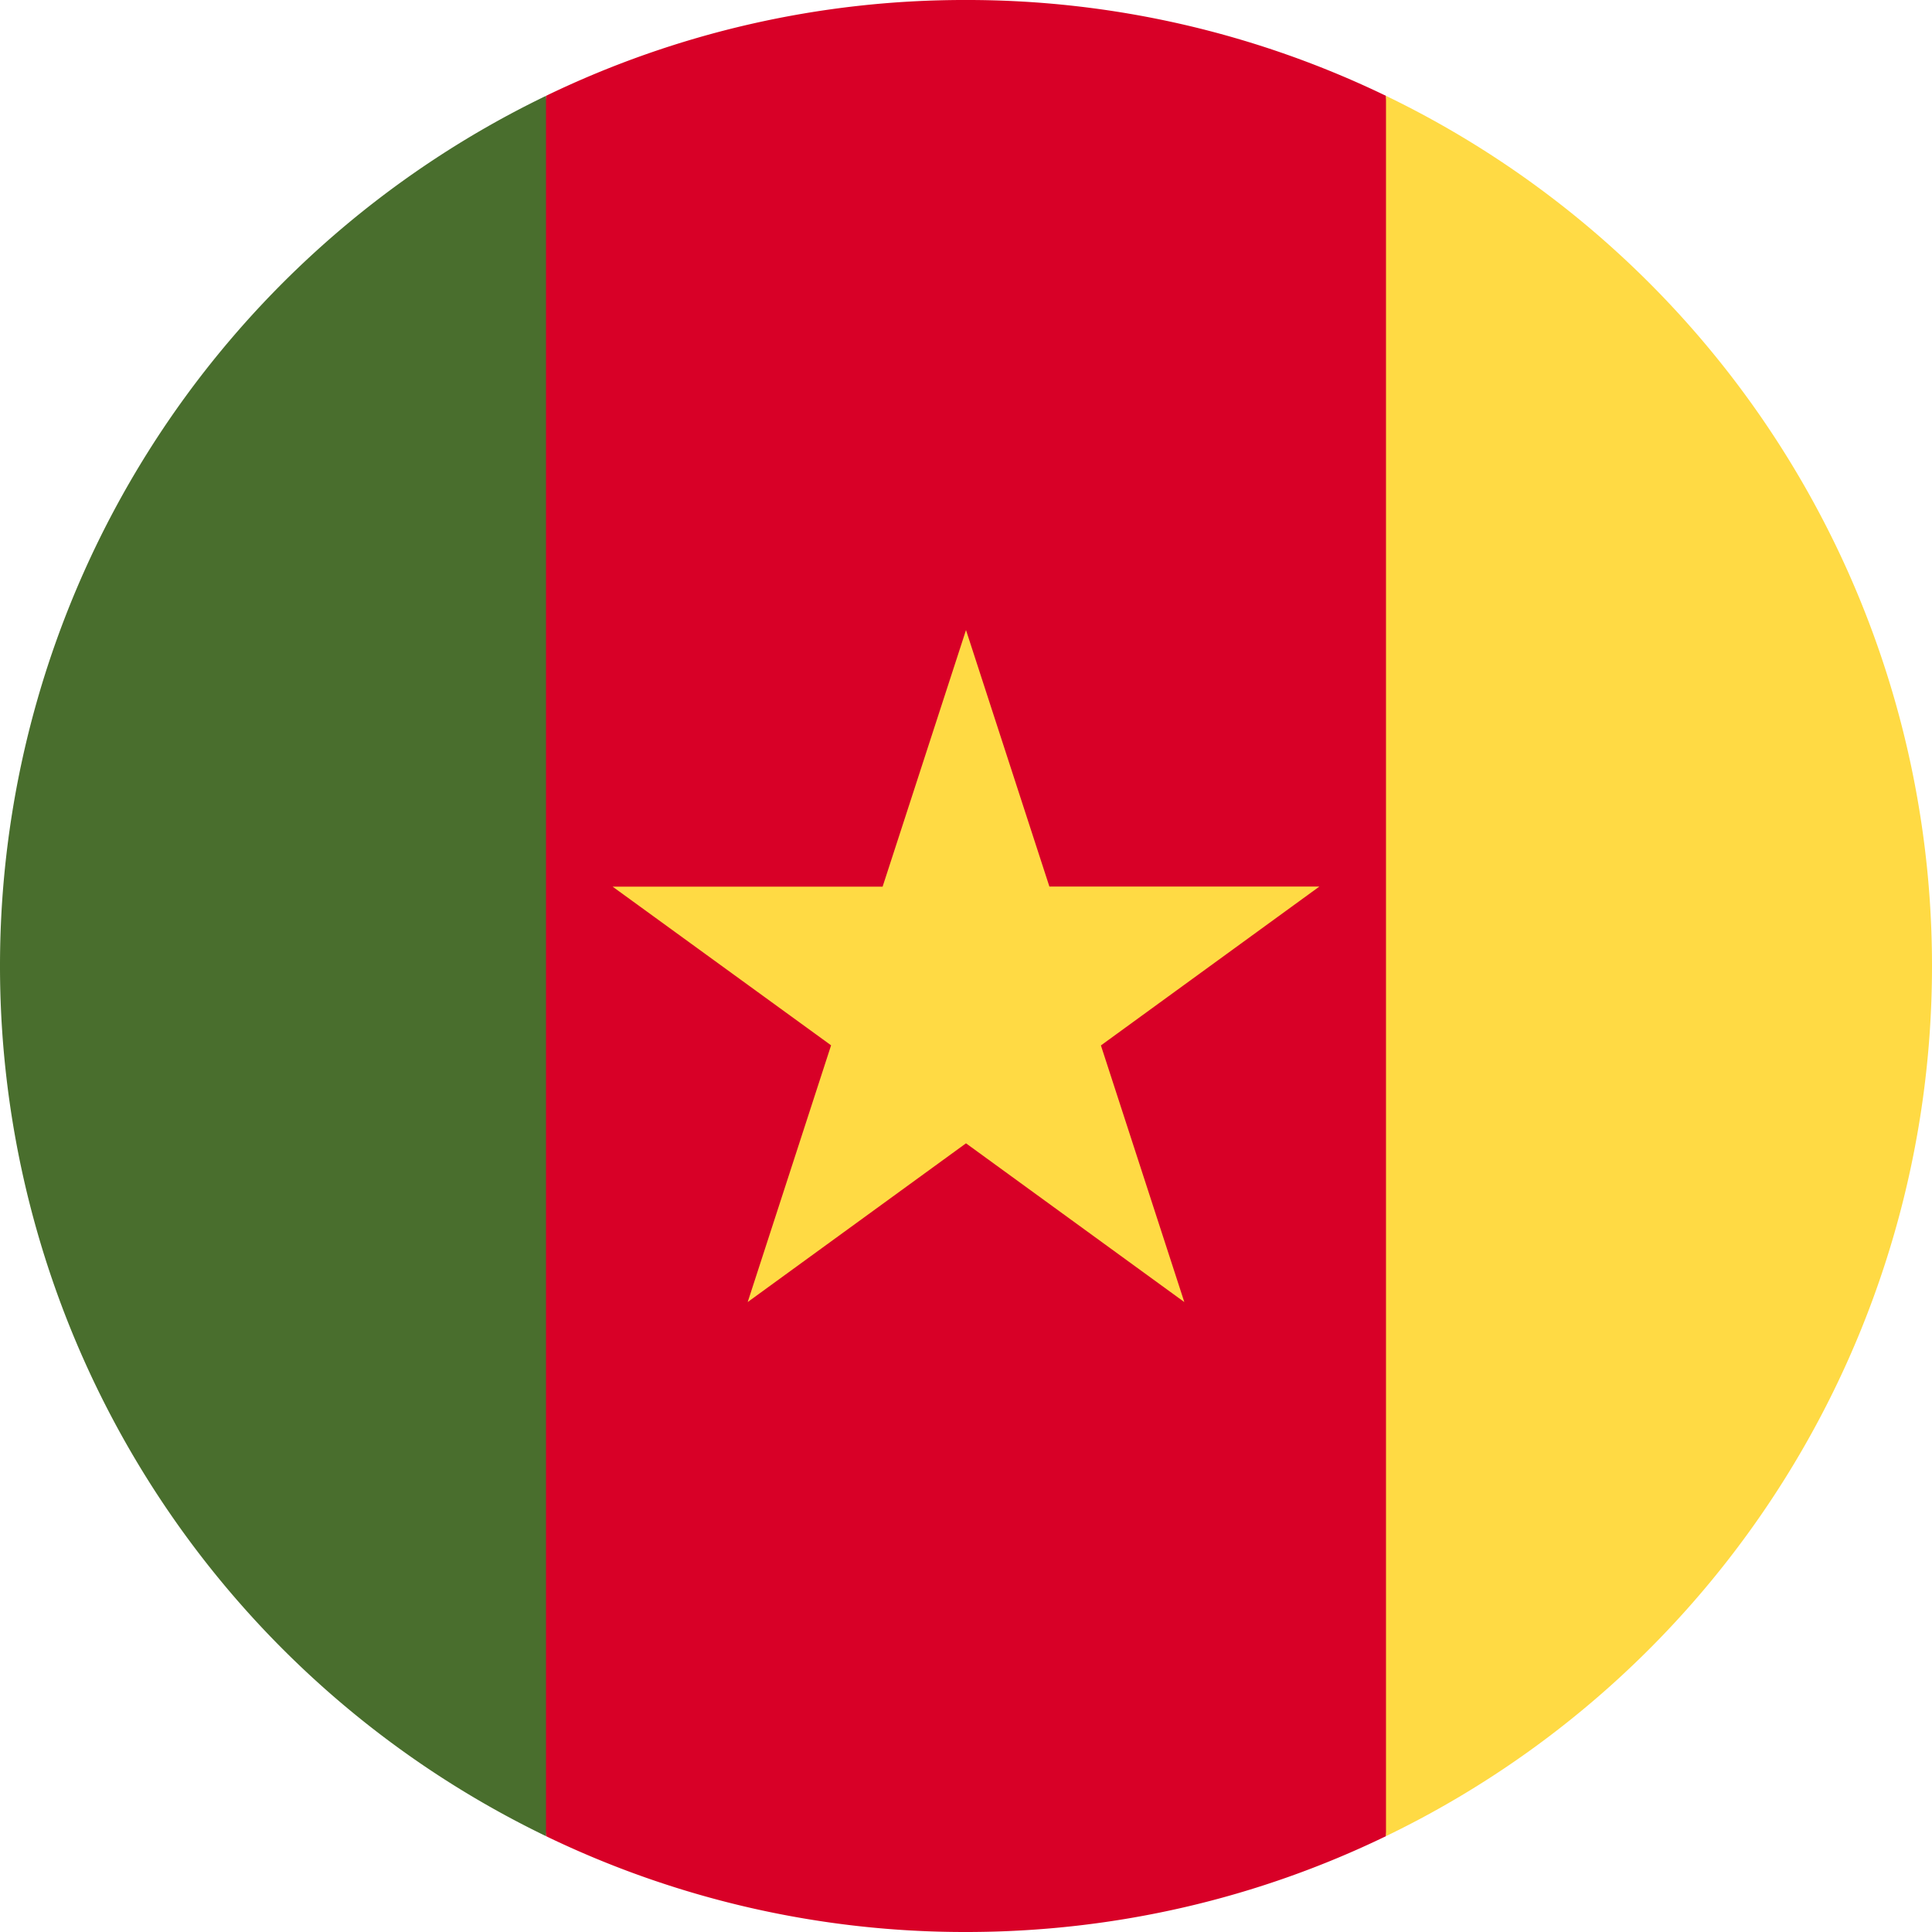 <svg xmlns="http://www.w3.org/2000/svg" width="18" height="18" fill="none" viewBox="0 0 18 18">
  <g clip-path="url(#a)">
    <path fill="#D80027" d="M12.913.893A8.965 8.965 0 0 0 9 0a8.95 8.95 0 0 0-3.913.893L4.304 9l.783 8.107A8.965 8.965 0 0 0 9 18c1.402 0 2.73-.32 3.913-.893L13.695 9 12.913.893Z"/>
    <path fill="#FFDA44" d="m9 5.87.777 2.39h2.515l-2.035 1.48.777 2.391L9 10.652l-2.034 1.479.777-2.392-2.035-1.478h2.515L9 5.87Z"/>
    <path fill="#496E2D" d="M5.087.893A9 9 0 0 0 0 9a9 9 0 0 0 5.087 8.107V.893Z"/>
    <path fill="#FFDA44" d="M12.913.893v16.214A9 9 0 0 0 18 9 9 9 0 0 0 12.913.893Z"/>
  </g>
  <defs>
    <clipPath id="a">
      <path fill="#fff" d="M0 0h18v18H0z"/>
    </clipPath>
  </defs>
</svg>

